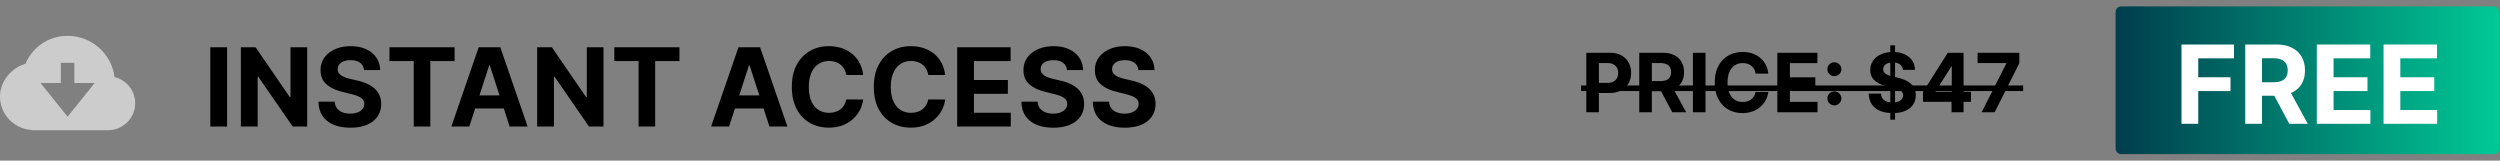 <svg width="358" height="23" fill="none" xmlns="http://www.w3.org/2000/svg"><rect width="100%" height="100%" fill="#808080" stroke="none"/><path d="M32.518 6.768v11.354h-2.4V6.768h2.4Zm11.472 0v11.354h-2.073l-4.94-7.146h-.083v7.146h-2.401V6.768H36.6l4.9 7.14h.1v-7.14h2.39Zm8.143 3.265c-.044-.447-.235-.794-.571-1.042-.336-.248-.793-.372-1.37-.372-.391 0-.722.056-.992.167-.27.107-.477.257-.62.449-.141.192-.211.41-.211.654a.935.935 0 0 0 .127.532c.096.152.227.283.394.394.166.107.358.201.576.283.218.077.451.144.699.2l1.02.243c.495.111.95.259 1.364.444.414.184.772.412 1.075.682.303.27.538.587.705.953.17.366.256.786.26 1.259-.004.695-.181 1.297-.532 1.807-.348.506-.85.9-1.508 1.181-.654.277-1.443.416-2.367.416-.917 0-1.715-.14-2.396-.422-.676-.28-1.204-.696-1.585-1.247-.377-.554-.575-1.24-.593-2.057h2.323c.026.38.135.699.327.954.196.251.456.442.781.57.33.127.7.19 1.115.19.406 0 .76-.06 1.059-.178.303-.118.538-.283.704-.493.166-.211.25-.453.25-.727a.943.943 0 0 0-.228-.643c-.148-.174-.366-.322-.654-.443a6.648 6.648 0 0 0-1.048-.333l-1.236-.31c-.958-.233-1.713-.598-2.268-1.093-.554-.495-.83-1.162-.826-2.001-.004-.688.18-1.288.549-1.802.373-.514.885-.915 1.536-1.203.65-.288 1.39-.433 2.217-.433.843 0 1.578.145 2.207.433.632.288 1.123.69 1.475 1.203.35.514.532 1.109.543 1.785h-2.3Zm3.638-1.286v-1.98h9.326v1.98H61.62v9.375h-2.373V8.747H55.77Zm11.431 9.375H64.63l3.92-11.354h3.093l3.914 11.354h-2.572l-2.845-8.76h-.088l-2.85 8.76Zm-.16-4.463h6.076v1.874H67.04v-1.874ZM86.42 6.768v11.354h-2.074l-4.94-7.146h-.083v7.146h-2.4V6.768h2.106l4.901 7.14h.1v-7.14h2.39Zm1.55 1.979v-1.98h9.326v1.98h-3.476v9.375h-2.373V8.747h-3.476Zm16.432 9.375h-2.572l3.919-11.354h3.094l3.914 11.354h-2.572l-2.844-8.76h-.089l-2.85 8.76Zm-.161-4.463h6.077v1.874h-6.077v-1.874Zm19.367-2.916h-2.428a2.363 2.363 0 0 0-.272-.837 2.122 2.122 0 0 0-.526-.632 2.324 2.324 0 0 0-.743-.4 2.844 2.844 0 0 0-.904-.138c-.587 0-1.099.146-1.536.438-.436.288-.774.71-1.014 1.264-.24.55-.36 1.22-.36 2.007 0 .81.12 1.49.36 2.04.244.55.584.967 1.02 1.248.436.28.941.42 1.514.42.321 0 .619-.042.892-.127.277-.085.523-.208.738-.371.214-.166.391-.368.532-.604.144-.237.244-.507.299-.81l2.428.011a4.525 4.525 0 0 1-1.474 2.8 4.731 4.731 0 0 1-1.497.898c-.577.218-1.229.327-1.957.327-1.013 0-1.919-.229-2.717-.687-.795-.459-1.423-1.122-1.885-1.99-.458-.87-.687-1.92-.687-3.155 0-1.238.232-2.292.698-3.16.466-.869 1.098-1.53 1.896-1.985.799-.458 1.697-.688 2.695-.688.658 0 1.268.093 1.829.278a4.635 4.635 0 0 1 1.503.81c.436.35.791.78 1.064 1.29.277.51.455 1.095.532 1.753Zm11.74 0h-2.428a2.363 2.363 0 0 0-.272-.837 2.137 2.137 0 0 0-.526-.632 2.334 2.334 0 0 0-.743-.4 2.848 2.848 0 0 0-.904-.138c-.588 0-1.1.146-1.536.438-.436.288-.774.71-1.014 1.264-.241.55-.361 1.22-.361 2.007 0 .81.12 1.49.361 2.04.244.55.584.967 1.02 1.248.436.28.94.42 1.513.42.322 0 .619-.042.893-.127a2.34 2.34 0 0 0 .737-.371c.215-.166.392-.368.532-.604.145-.237.244-.507.3-.81l2.428.011a4.529 4.529 0 0 1-1.475 2.8 4.715 4.715 0 0 1-1.496.898c-.577.218-1.229.327-1.958.327-1.012 0-1.918-.229-2.716-.687-.795-.459-1.423-1.122-1.885-1.99-.458-.87-.688-1.92-.688-3.155 0-1.238.233-2.292.699-3.16.466-.869 1.098-1.53 1.896-1.985.798-.458 1.697-.688 2.694-.688.658 0 1.268.093 1.83.278a4.63 4.63 0 0 1 1.502.81 4.16 4.16 0 0 1 1.065 1.29c.277.51.455 1.095.532 1.753Zm1.722 7.38V6.767h7.651v1.979h-5.251v2.706h4.857v1.979h-4.857v2.71h5.273v1.98h-7.673Zm15.719-8.09c-.045-.447-.235-.794-.571-1.042-.337-.248-.793-.372-1.37-.372-.392 0-.722.056-.992.167-.27.107-.477.257-.621.449-.141.192-.211.41-.211.654a.933.933 0 0 0 .128.532c.096.152.227.283.393.394.167.107.359.201.577.283.218.077.451.144.698.2l1.021.243c.495.111.95.259 1.363.444.414.184.773.412 1.076.682.303.27.538.587.704.953.17.366.257.786.261 1.259-.004.695-.181 1.297-.533 1.807-.347.506-.85.9-1.508 1.181-.654.277-1.443.416-2.367.416-.917 0-1.715-.14-2.395-.422-.676-.28-1.205-.696-1.586-1.247-.377-.554-.574-1.24-.593-2.057h2.323c.026.38.135.699.327.954.196.251.457.442.782.57.329.127.7.19 1.114.19.407 0 .76-.06 1.059-.178.303-.118.538-.283.704-.493.167-.211.25-.453.25-.727a.946.946 0 0 0-.227-.643c-.148-.174-.366-.322-.655-.443a6.616 6.616 0 0 0-1.047-.333l-1.237-.31c-.957-.233-1.713-.598-2.267-1.093-.555-.495-.83-1.162-.826-2.001-.004-.688.179-1.288.548-1.802.374-.514.886-.915 1.536-1.203.651-.288 1.39-.433 2.218-.433.843 0 1.578.145 2.206.433.632.288 1.124.69 1.475 1.203.351.514.532 1.109.543 1.785h-2.3Zm10.23 0c-.044-.447-.235-.794-.571-1.042-.336-.248-.793-.372-1.369-.372-.392 0-.723.056-.993.167-.27.107-.477.257-.621.449-.14.192-.21.41-.21.654a.933.933 0 0 0 .127.532c.096.152.227.283.394.394.166.107.358.201.576.283.218.077.451.144.699.2l1.02.243c.495.111.95.259 1.364.444.414.184.772.412 1.075.682.303.27.538.587.704.953.17.366.257.786.261 1.259-.004.695-.181 1.297-.532 1.807-.348.506-.85.9-1.508 1.181-.654.277-1.444.416-2.368.416-.916 0-1.715-.14-2.395-.422-.676-.28-1.205-.696-1.585-1.247-.377-.554-.575-1.24-.593-2.057h2.323c.025.38.134.699.327.954.196.251.456.442.781.57.329.127.701.19 1.115.19.406 0 .759-.06 1.059-.178.303-.118.537-.283.704-.493.166-.211.249-.453.249-.727a.946.946 0 0 0-.227-.643c-.148-.174-.366-.322-.654-.443a6.665 6.665 0 0 0-1.048-.333l-1.236-.31c-.958-.233-1.714-.598-2.268-1.093-.554-.495-.83-1.162-.826-2.001-.004-.688.179-1.288.549-1.802.373-.514.885-.915 1.536-1.203.65-.288 1.389-.433 2.217-.433.843 0 1.578.145 2.207.433.632.288 1.123.69 1.474 1.203.352.514.533 1.109.544 1.785h-2.301Z" fill="#000"/><rect x="302.955" y=".921" width="54.955" height="21.155" rx=".781" fill="url(#a)"/><path d="M312.389 17.731V6.377h7.518v1.98h-5.118v2.705h4.619v1.98h-4.619v4.69h-2.4Zm9.132 0V6.377h4.48c.857 0 1.589.153 2.195.46a3.19 3.19 0 0 1 1.392 1.292c.322.554.482 1.207.482 1.957 0 .754-.162 1.403-.488 1.946-.325.54-.796.954-1.413 1.242-.614.288-1.357.432-2.229.432h-2.999v-1.929h2.611c.458 0 .839-.063 1.142-.188.303-.126.528-.315.676-.566.152-.251.228-.564.228-.937 0-.377-.076-.695-.228-.954a1.394 1.394 0 0 0-.682-.587c-.303-.137-.685-.205-1.147-.205h-1.619v9.391h-2.401Zm6.132-5.167 2.822 5.167h-2.65l-2.761-5.167h2.589Zm4.114 5.167V6.377h7.651v1.98h-5.251v2.705h4.857v1.98h-4.857v2.71h5.273v1.98h-7.673Zm9.559 0V6.377h7.651v1.98h-5.25v2.705h4.857v1.98h-4.857v2.71h5.272v1.98h-7.673Z" fill="#fff"/><path d="M227.161 16.074V7.558h3.36c.645 0 1.196.123 1.65.37.455.244.801.584 1.04 1.019.241.432.362.931.362 1.497 0 .565-.122 1.064-.366 1.497-.244.432-.598.769-1.061 1.01-.46.241-1.017.362-1.671.362h-2.142V11.87h1.851c.346 0 .632-.06.856-.179.228-.122.397-.29.508-.503.113-.216.17-.464.17-.744 0-.283-.057-.53-.17-.74a1.137 1.137 0 0 0-.508-.495c-.227-.12-.515-.18-.865-.18h-1.214v7.045h-1.8Zm7.581 0V7.558h3.36c.643 0 1.192.115 1.646.345.458.227.806.55 1.044.969.241.416.362.905.362 1.468 0 .565-.122 1.052-.366 1.46a2.372 2.372 0 0 1-1.06.93c-.461.217-1.018.325-1.672.325h-2.249v-1.447h1.958c.344 0 .629-.047.857-.141a1.02 1.02 0 0 0 .507-.425c.114-.188.17-.422.17-.702 0-.283-.056-.521-.17-.715a1.048 1.048 0 0 0-.512-.441c-.227-.103-.514-.154-.86-.154h-1.214v7.044h-1.801Zm4.599-3.876 2.116 3.876h-1.987l-2.071-3.876h1.942Zm4.886-4.64v8.516h-1.801V7.558h1.801Zm8.995 2.981H251.4a1.787 1.787 0 0 0-.203-.628 1.616 1.616 0 0 0-.395-.474 1.741 1.741 0 0 0-.558-.299 2.122 2.122 0 0 0-.677-.104c-.441 0-.825.11-1.152.329-.327.216-.581.532-.761.948-.18.413-.27.914-.27 1.505 0 .607.09 1.117.27 1.53.183.413.438.725.765.936.327.21.706.316 1.135.316.241 0 .465-.032.67-.096a1.596 1.596 0 0 0 .952-.732c.108-.177.183-.38.224-.607l1.822.008c-.047.391-.165.768-.354 1.131-.185.36-.436.684-.752.97a3.554 3.554 0 0 1-1.123.673 4.125 4.125 0 0 1-1.468.245c-.759 0-1.439-.172-2.037-.515-.596-.344-1.068-.842-1.414-1.493-.344-.652-.516-1.44-.516-2.366 0-.929.175-1.719.524-2.37.35-.652.824-1.148 1.422-1.489.599-.344 1.273-.515 2.021-.515.494 0 .951.069 1.372.207.424.139.8.341 1.127.608.327.263.593.586.799.968.207.383.34.82.399 1.314Zm1.291 5.535V7.558h5.738v1.484h-3.938v2.03h3.643v1.484h-3.643v2.033h3.955v1.485h-5.755Zm8.171-.99a.969.969 0 0 1-.706-.291.962.962 0 0 1-.291-.707c0-.271.097-.504.291-.698a.969.969 0 0 1 .706-.291c.267 0 .499.097.699.29.2.195.299.428.299.7a.94.94 0 0 1-.141.502c-.091.15-.212.27-.362.362a.95.95 0 0 1-.495.133Zm0-4.179a.969.969 0 0 1-.706-.29.962.962 0 0 1-.291-.708.94.94 0 0 1 .291-.694.969.969 0 0 1 .706-.291c.267 0 .499.097.699.29.2.192.299.424.299.695a.948.948 0 0 1-.141.508c-.091.15-.212.268-.362.357a.949.949 0 0 1-.495.133Zm8.007 6.233V6.493h.682v10.645h-.682Zm1.809-7.13c-.034-.336-.176-.597-.429-.783-.252-.185-.594-.278-1.027-.278-.293 0-.542.041-.744.124a1.05 1.05 0 0 0-.466.337.813.813 0 0 0-.158.49.708.708 0 0 0 .096.4c.072.114.17.212.295.295.125.08.269.151.433.212.163.059.338.109.524.15l.765.183c.371.083.712.194 1.023.333.31.138.579.309.806.511.228.203.404.44.528.715.128.275.193.59.196.944-.003.521-.136.973-.399 1.356-.261.38-.638.675-1.131.886-.491.207-1.083.311-1.776.311-.687 0-1.286-.105-1.796-.316a2.624 2.624 0 0 1-1.189-.935c-.283-.416-.432-.93-.445-1.543h1.742c.019.286.101.524.245.715.147.189.343.332.586.428.247.095.526.142.836.142.305 0 .57-.044.794-.133.228-.089.404-.212.529-.37a.859.859 0 0 0 .187-.545.707.707 0 0 0-.171-.482 1.293 1.293 0 0 0-.49-.333 5.03 5.03 0 0 0-.786-.25l-.928-.232c-.718-.175-1.284-.448-1.7-.82-.416-.37-.623-.871-.62-1.5a2.232 2.232 0 0 1 .412-1.352c.28-.385.664-.686 1.152-.902.487-.216 1.042-.324 1.663-.324.632 0 1.184.108 1.655.324.474.216.842.517 1.106.902.263.385.399.832.407 1.34H272.5Zm2.874 4.569v-1.418l3.555-5.601h1.223V9.52h-.724l-2.241 3.546v.067h5.052v1.443h-6.865Zm4.087 1.497v-1.93l.034-.627v-5.96h1.688v8.517h-1.722Zm4.314 0 3.531-6.986V9.03h-4.113V7.558h5.975V9.05l-3.534 7.023h-1.859Z" fill="#000"/><path d="M226.421 12.24h63.292v.798h-63.292v-.798Z" fill="#000"/><path d="M16.401 11.033c-.423-3.32-3.275-5.896-6.721-5.896-2.668 0-4.985 1.553-6.043 4.002C1.557 9.759 0 11.715 0 13.819c0 2.562 2.022 4.644 4.557 4.794v.028h10.92v-.002l.01.002a3.869 3.869 0 0 0 3.872-3.858 3.857 3.857 0 0 0-.83-2.384 3.88 3.88 0 0 0-2.128-1.366Zm-10.593.856h2.904V8.995h1.936v2.894h2.904L9.68 16.712 5.808 11.89Z" fill="#CCC"/><defs><linearGradient id="a" x1="302.955" y1="11.499" x2="357.91" y2="11.499" gradientUnits="userSpaceOnUse"><stop stop-color="#003D4D"/><stop offset="1" stop-color="#00C996"/></linearGradient></defs></svg>